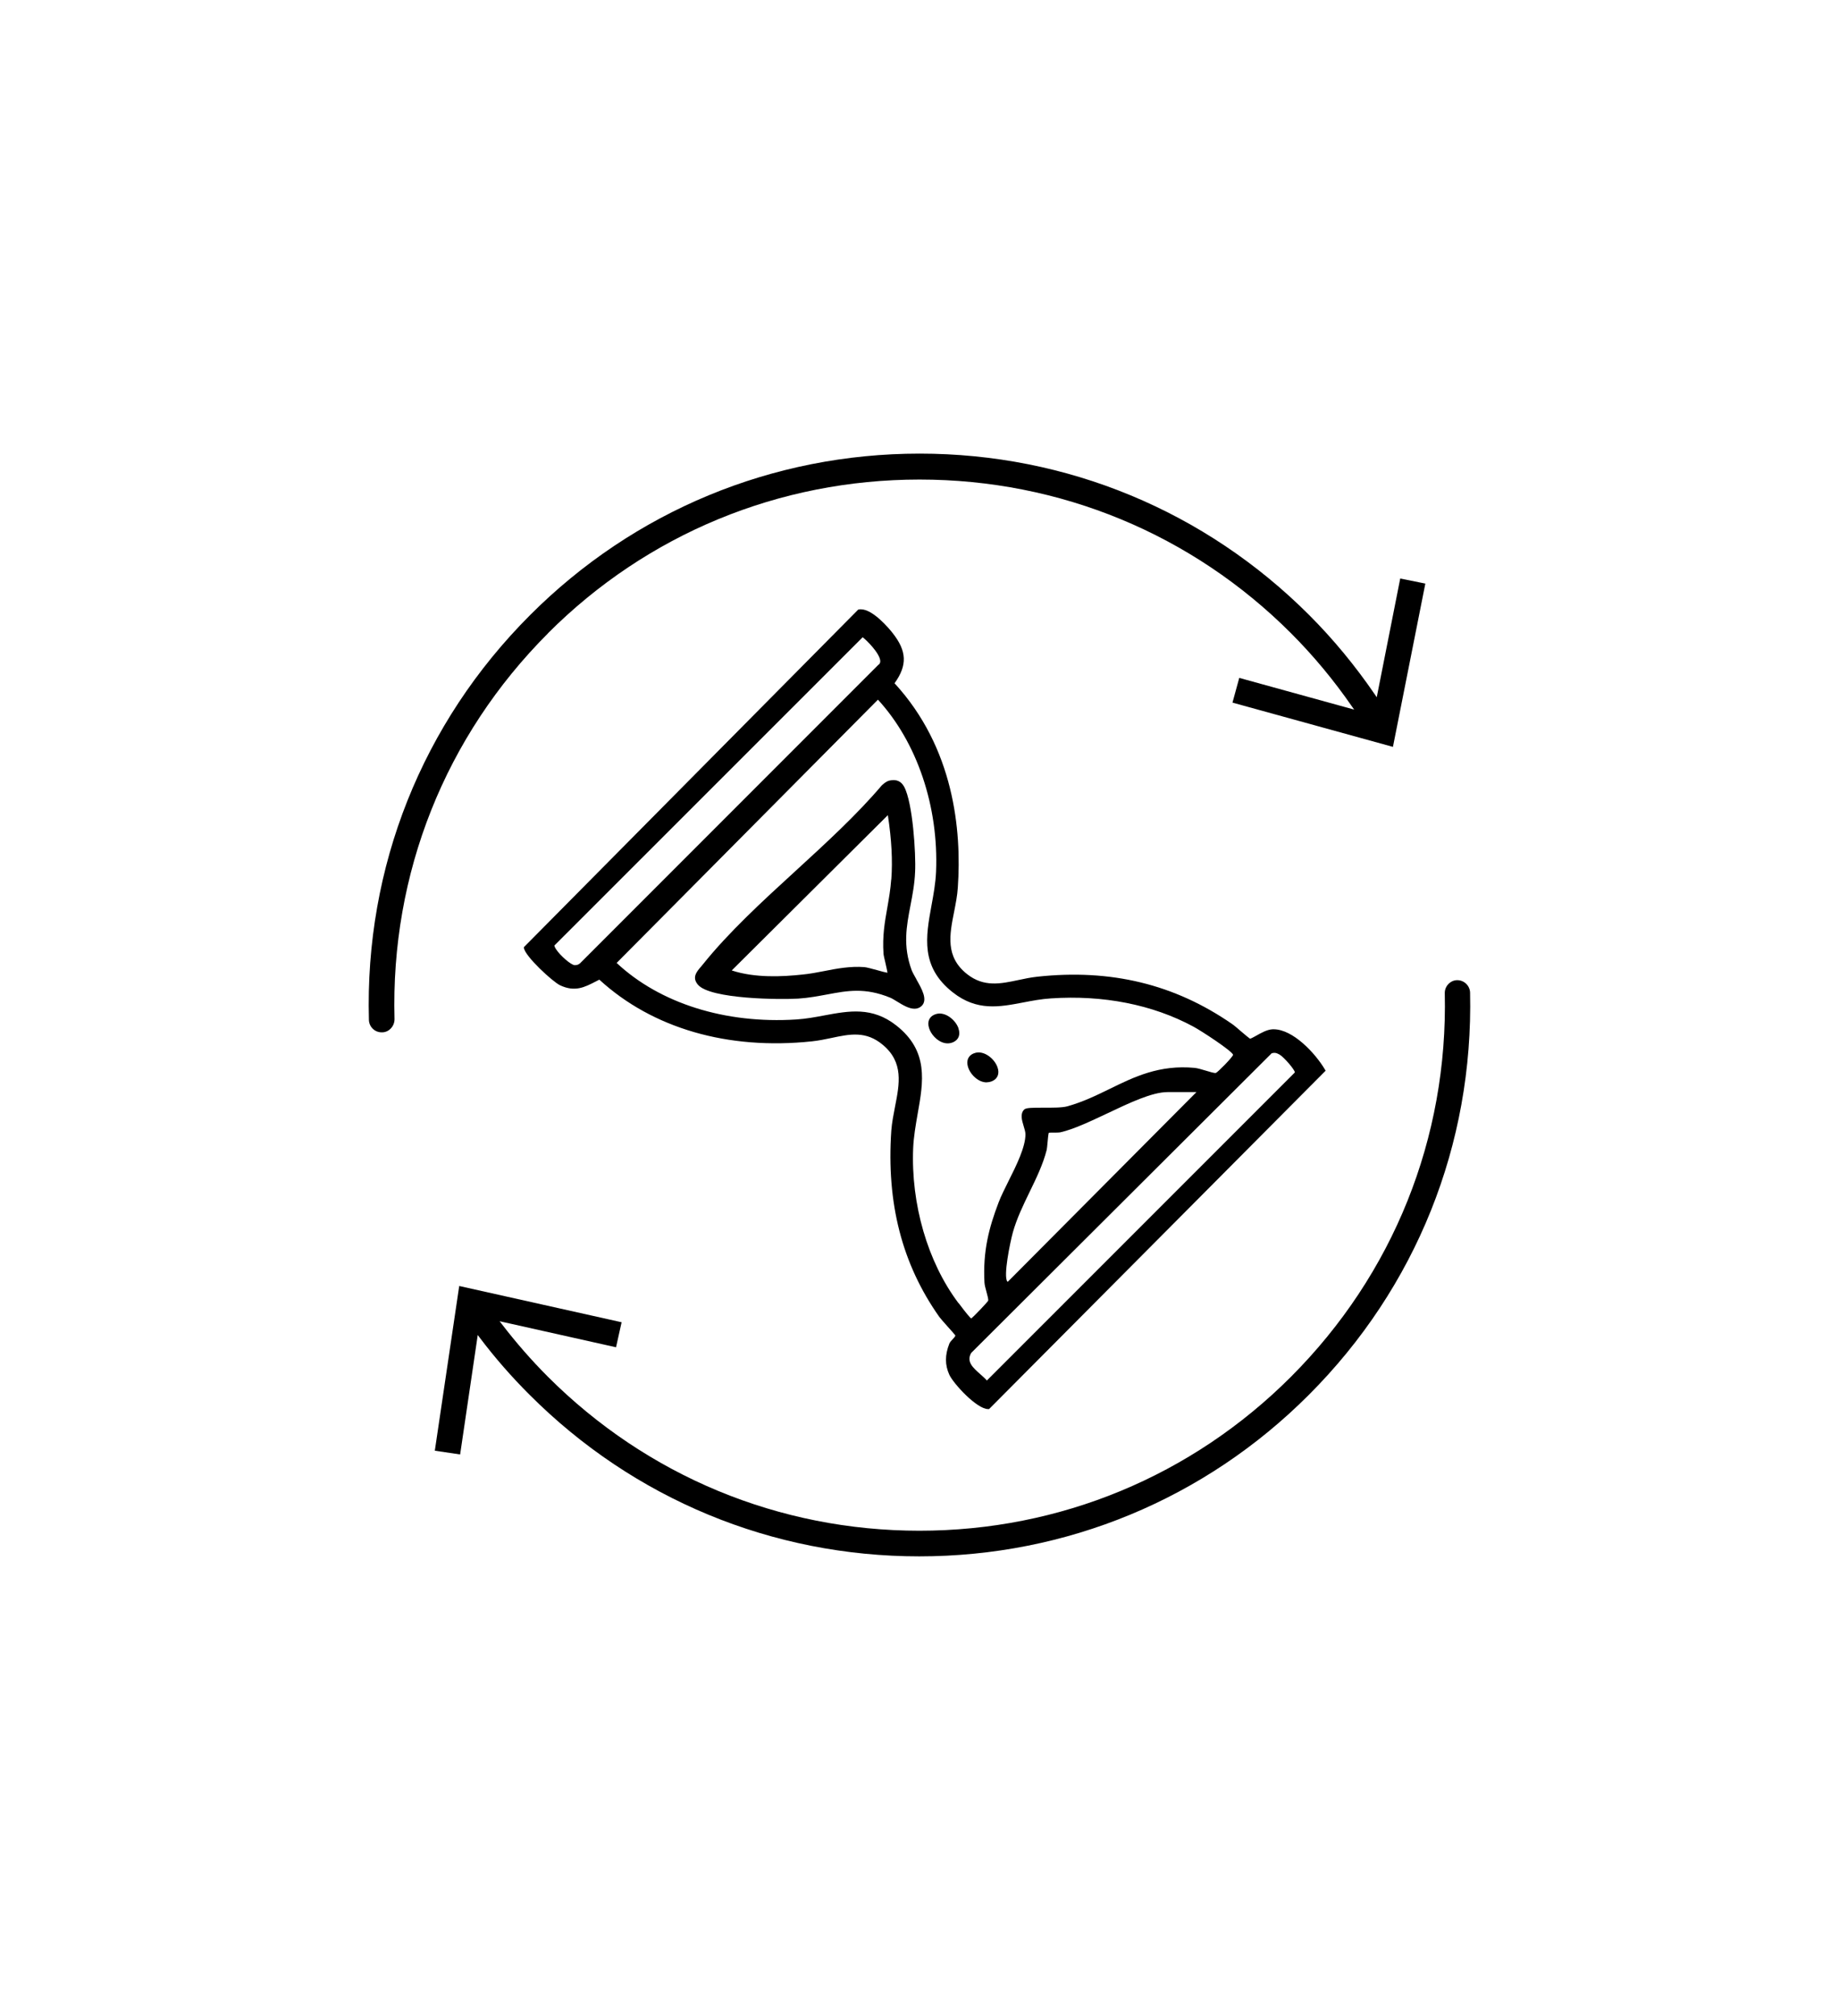 <?xml version="1.0" encoding="UTF-8"?>
<svg id="Layer_1" data-name="Layer 1" xmlns="http://www.w3.org/2000/svg" viewBox="0 0 181.65 199">
  <path d="M143.97,96.76h-.03c-.34,0-.65.15-.88.39-.23.24-.36.57-.35.9.32,14.3-5.08,27.74-15.19,37.86-9.8,9.8-22.83,15.2-36.7,15.2s-26.89-5.4-36.7-15.2c-1.61-1.61-3.14-3.36-4.56-5.21l-.21-.27,11.5,2.57.55-2.47-16.04-3.58-2.41,16.26,2.5.37,1.74-11.79.18.24c1.51,2,3.18,3.91,4.95,5.67,10.28,10.28,23.95,15.94,38.48,15.94s28.21-5.66,38.48-15.94c10.6-10.6,16.26-24.7,15.93-39.7-.01-.68-.58-1.24-1.26-1.24Z"/>
  <path d="M54.13,62.51c9.79-9.79,22.82-15.17,36.7-15.17s26.91,5.39,36.69,15.17c2.21,2.21,4.24,4.65,6.04,7.26l.2.28-11.35-3.13-.67,2.44,15.85,4.37,3.2-16.12-2.48-.5-2.32,11.72-.17-.25c-1.94-2.84-4.13-5.49-6.5-7.86-10.28-10.28-23.95-15.94-38.48-15.94s-28.21,5.66-38.48,15.94c-10.67,10.67-16.33,24.87-15.92,39.96.02.69.57,1.23,1.26,1.23h.04c.34,0,.65-.15.88-.4.23-.25.35-.57.35-.9-.39-14.39,5-27.93,15.18-38.11Z"/>
  <path d="M94.68,101.52c-.3-.86-1.33-1.67-2.2-1.42-.53.15-.7.48-.76.73-.11.54.21,1.25.79,1.73.35.29.73.44,1.1.44.18,0,.36-.04.53-.11.55-.24.75-.75.53-1.37Z"/>
  <path d="M97.47,106.84c.18,0,.36-.04.53-.11.55-.24.75-.75.53-1.37-.3-.86-1.33-1.67-2.2-1.42-.53.15-.7.48-.76.74-.11.54.21,1.25.79,1.73.35.29.73.44,1.1.44Z"/>
  <path d="M130.89,105.61c-.99-1.68-3.2-4-5.08-4-.03,0-.07,0-.1,0-.55.02-1.14.36-1.62.63-.23.13-.55.3-.62.3-.07-.04-.49-.39-.83-.68-.38-.33-.78-.67-.95-.78-5.67-3.92-11.97-5.45-19.24-4.66-.64.07-1.27.2-1.87.33-1.75.37-3.4.72-5.06-.59-2.16-1.71-1.73-3.88-1.27-6.18.15-.77.31-1.57.36-2.36.39-5.69-.39-13.8-6.25-20.17,1.28-1.78,1.22-3.18-.2-4.97-.32-.41-1.92-2.33-3.13-2.33-.07,0-.14,0-.21.02h-.04s-32.99,33.29-32.99,33.29l-.04.04v.06c.06.8,2.85,3.37,3.58,3.71,1.46.68,2.41.19,3.5-.37.12-.06.25-.13.37-.19,5.25,4.81,12.71,6.97,21,6.09.66-.07,1.29-.2,1.91-.33,1.84-.39,3.43-.73,5.11.69,2.05,1.73,1.63,3.84,1.19,6.08-.15.78-.31,1.58-.37,2.37-.49,7.16,1.06,13.18,4.74,18.39.12.16.45.54.81.94.31.34.73.82.77.88.02.1-.13.25-.26.39-.13.14-.27.28-.33.44-.44,1.12-.44,2.09,0,3.06.41.89,2.72,3.39,3.82,3.39.02,0,.05,0,.07,0h.04s33.17-33.33,33.17-33.33l.07-.07-.05-.08ZM57.27,95.11c-.13.12-.29.17-.5.17-.34,0-1.41-.91-1.85-1.58-.13-.2-.16-.32-.16-.36l30.45-30.43c.33.23,1.68,1.55,1.74,2.33.01.18-.05.31-.21.41l-29.46,29.46ZM94.69,128.66l-.06-.08c-3-4.01-4.66-9.71-4.43-15.25.05-1.13.25-2.26.44-3.36.57-3.2,1.11-6.21-2.11-8.74-2.38-1.87-4.68-1.44-7.11-.99-.89.17-1.82.34-2.76.4-7.02.45-13.48-1.59-17.75-5.58l25.81-25.99c3.87,4.21,6.01,10.56,5.74,17-.05,1.12-.25,2.23-.45,3.31-.57,3.12-1.1,6.07,2.11,8.59,2.38,1.87,4.6,1.44,6.96.99.88-.17,1.78-.34,2.72-.4,5.19-.35,10.05.62,14.05,2.77.81.43,3.88,2.44,3.95,2.8-.06.25-1.5,1.71-1.7,1.79-.16.03-.61-.11-1-.23-.4-.12-.81-.24-1.09-.27-3.49-.33-5.98.89-8.39,2.07-1.31.64-2.67,1.3-4.18,1.72-.54.15-1.51.14-2.37.14-1.09,0-1.72,0-1.9.18-.43.42-.23,1.06-.06,1.63.09.3.18.58.18.82,0,1.25-.88,3.04-1.67,4.61-.38.77-.75,1.5-.98,2.11-.96,2.51-1.56,4.81-1.4,7.88.01.27.11.62.2.95.09.34.2.73.17.87-.08.16-1.4,1.55-1.68,1.76-.1-.08-.4-.39-1.24-1.52ZM118.19,107.8l-18.65,18.74s-.02-.02-.04-.03c-.41-.53.27-3.84.54-4.83.39-1.4,1.04-2.73,1.66-4.01.65-1.34,1.33-2.73,1.69-4.16.03-.13.05-.39.08-.69.03-.34.08-.92.13-.99.04-.02.17-.02.3-.02.05,0,.11,0,.16,0,.25,0,.5,0,.68-.03,1.32-.3,2.94-1.07,4.66-1.88,2.17-1.03,4.41-2.09,5.92-2.09h2.87ZM97.48,136.28c-.19-.22-.43-.42-.66-.63-.71-.63-1.39-1.22-.89-2.09l29.68-29.58c.32-.09.48-.04.8.14.41.24,1.5,1.49,1.49,1.75l-30.41,30.4Z"/>
  <path d="M90.52,96.67c-.19-.34-.38-.66-.47-.9-.88-2.4-.51-4.33-.12-6.37.2-1.04.41-2.12.46-3.33.09-1.79-.23-6.83-1.08-8.4-.3-.55-.77-.76-1.42-.62-.31.06-.57.28-.79.48-2.45,2.89-5.53,5.71-8.51,8.44-3.25,2.97-6.61,6.05-9.16,9.23-.06.08-.13.16-.2.24-.42.49-.9,1.05-.29,1.77,1.23,1.44,8.23,1.48,9.91,1.37,1.06-.07,1.98-.25,2.86-.41,1.99-.37,3.71-.7,6.2.31.2.08.44.23.7.39.54.33,1.16.71,1.72.71.25,0,.48-.07.69-.26.67-.61.01-1.74-.51-2.65ZM88.03,86.83c-.07.98-.23,1.88-.38,2.75-.26,1.46-.5,2.84-.38,4.56.01.17.1.53.19.92.07.32.18.78.2.97-.19-.03-.65-.15-.99-.25-.52-.14-1.06-.29-1.3-.31-1.38-.1-2.69.14-3.95.39-.71.14-1.45.28-2.19.35-1.88.2-4.62.36-6.95-.41l15.42-15.33c.37,2.45.48,4.47.34,6.35Z"/>
</svg>